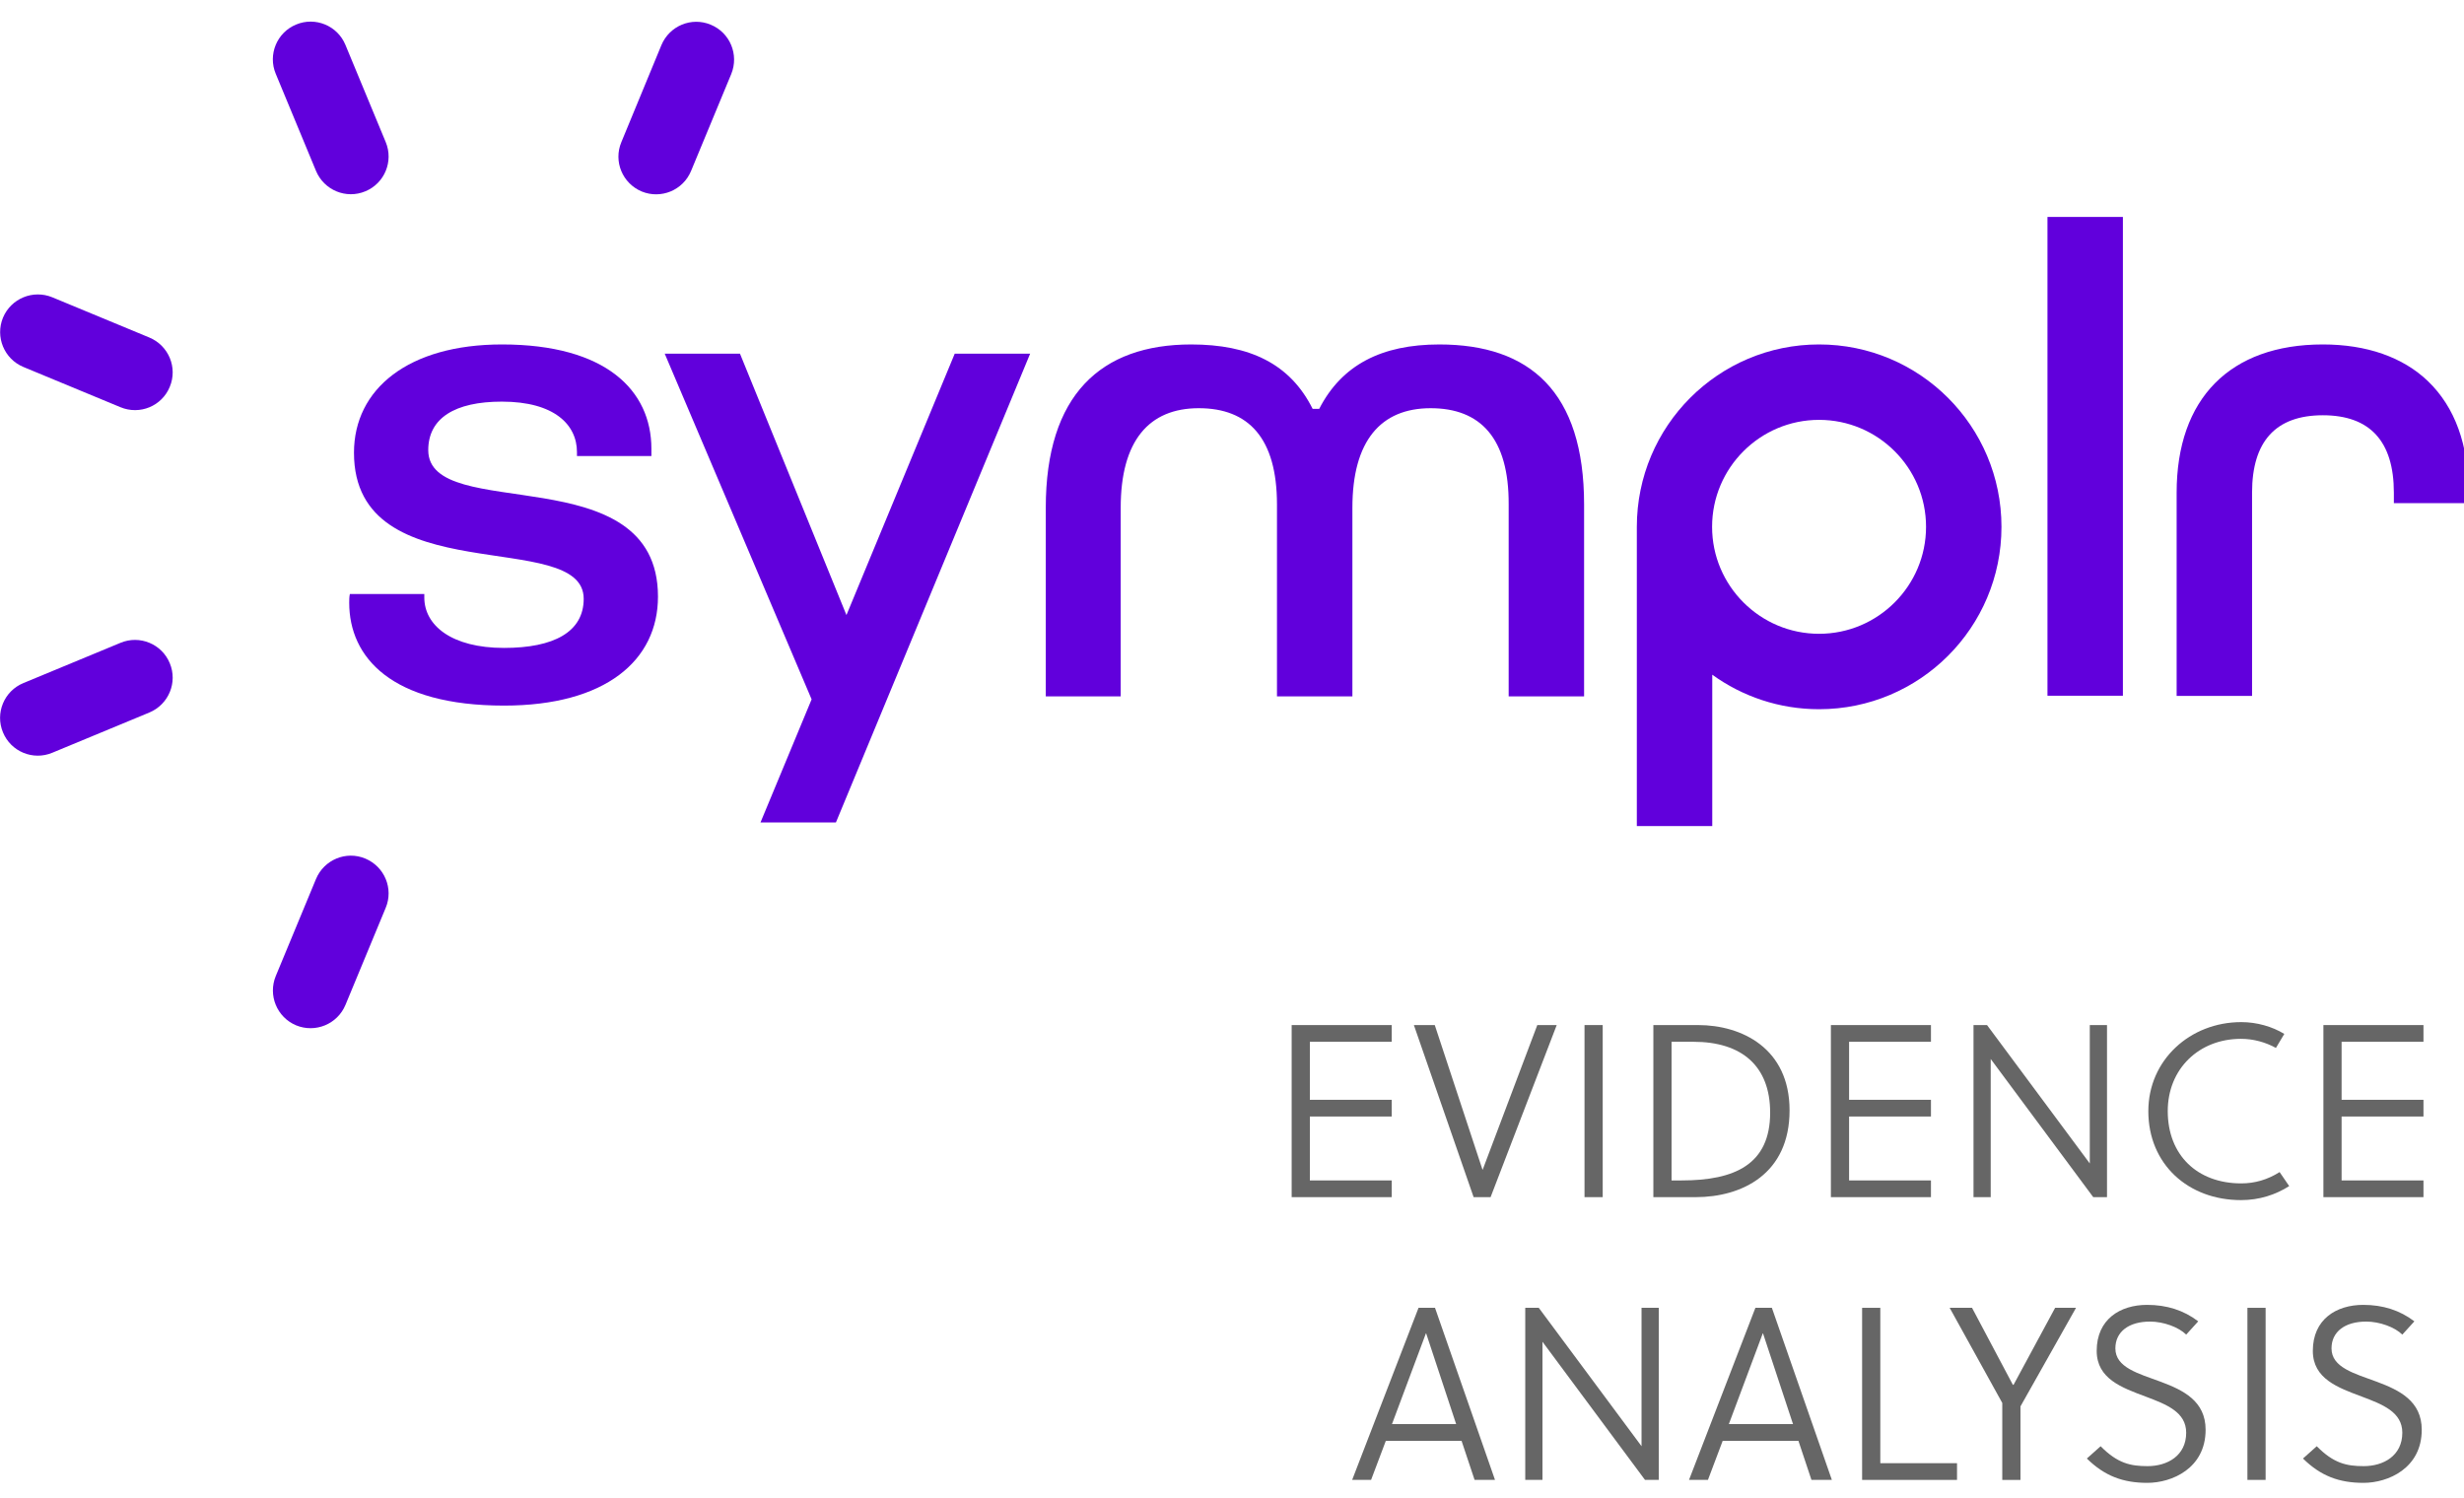 <?xml version="1.0" encoding="UTF-8"?> <svg xmlns="http://www.w3.org/2000/svg" id="Art_Layer" data-name="Art Layer" viewBox="0 0 542.577 329.828"><defs><style> .cls-1 { fill: #6100dc; } .cls-2 { fill: #666; } </style></defs><g><rect class="cls-1" x="450.858" y="47.774" width="16.608" height="105.44"></rect><path class="cls-1" d="M37.384,85.189h0c1.773-4.234-.253-9.082-4.487-10.855l-21.385-8.865c-4.234-1.737-9.082.253-10.855,4.487h0c-1.737,4.234.253,9.082,4.487,10.855l21.385,8.865c4.27,1.773,9.118-.253,10.855-4.487Z"></path><path class="cls-1" d="M80.443,42.13h0c4.234-1.737,6.26-6.622,4.487-10.855l-8.865-21.385c-1.737-4.234-6.622-6.26-10.855-4.487h0c-4.234,1.737-6.26,6.622-4.487,10.855l8.865,21.385c1.773,4.234,6.622,6.26,10.855,4.487Z"></path><path class="cls-1" d="M37.384,146.05h0c-1.737-4.234-6.622-6.26-10.855-4.487l-21.385,8.865c-4.234,1.737-6.26,6.622-4.487,10.855h0c1.737,4.234,6.622,6.26,10.855,4.487l21.385-8.865c4.234-1.773,6.26-6.622,4.487-10.855Z"></path><path class="cls-1" d="M80.443,189.073h0c-4.234-1.773-9.082.253-10.855,4.487l-8.865,21.385c-1.737,4.234.253,9.082,4.487,10.855h0c4.234,1.737,9.082-.253,10.855-4.487l8.865-21.385c1.773-4.234-.253-9.082-4.487-10.855Z"></path><path class="cls-1" d="M156.502,5.439h0c-4.234-1.773-9.082.253-10.855,4.487l-8.829,21.385c-1.773,4.234.253,9.082,4.487,10.855h0c4.234,1.737,9.082-.253,10.855-4.487l8.865-21.385c1.737-4.27-.289-9.118-4.523-10.855Z"></path><path class="cls-1" d="M543.597,108.636v2.171h-16.464v-2.316c0-11.289-5.247-17.043-15.631-17.043s-15.595,5.753-15.595,17.043v44.759h-16.608v-44.759c0-20.733,11.76-32.638,32.204-32.638,9.625,0,17.622,2.786,23.158,8.105,5.934,5.717,8.937,14.003,8.937,24.677Z"></path><path class="cls-1" d="M144.887,131.395c0,14.039-11.543,23.99-33.904,23.99-24.858,0-34.085-10.674-34.085-22.651,0-.579,0-1.303.145-1.918h16.391v.76c0,6.151,6.007,11.108,17.549,11.108,10.964,0,17.549-3.51,17.549-10.819,0-15.812-50.585-1.158-50.585-32.167,0-14.039,11.977-23.845,32.602-23.845,22.832,0,32.891,10.095,32.891,22.977v1.592h-16.391v-.868c0-6.007-4.957-11.108-16.536-11.108-10.385,0-16.21,3.655-16.21,10.674,0,16.355,50.585,1.122,50.585,32.276Z"></path><polygon class="cls-1" points="162.942 77.879 146.37 77.879 178.719 154.01 167.465 181.112 184.074 181.112 226.843 77.879 210.235 77.879 186.39 135.448 162.942 77.879"></polygon><path class="cls-1" d="M246.781,153.323v-41.503c0-14.763,6.224-21.927,17.187-21.927s17.224,6.585,17.224,21.204v42.263h16.608v-41.539c0-14.763,6.26-21.927,17.224-21.927s17.26,6.585,17.187,21.204v42.263h16.608v-42.263c0-24.858-11.977-35.243-31.878-35.243-12.737,0-21.493,4.523-26.45,14.184h-1.447c-4.957-9.951-13.895-14.184-26.74-14.184-19.901,0-32.023,11.108-32.023,35.967v41.539h16.5v-.036Z"></path><path class="cls-1" d="M400.562,75.853c-22.181,0-40.128,17.983-40.128,40.164v65.891h16.608v-33.325c6.622,4.776,14.727,7.599,23.52,7.599,22.181,0,40.164-17.983,40.164-40.164s-17.983-40.164-40.164-40.164ZM400.562,139.573c-12.99,0-23.556-10.566-23.556-23.556s10.566-23.556,23.556-23.556,23.556,10.566,23.556,23.556-10.566,23.556-23.556,23.556Z"></path></g><g><path class="cls-2" d="M306.461,225.738v3.681h-18.028v12.777h18.028v3.681h-18.028v14.076h18.028v3.682h-22.034v-37.896h22.034Z"></path><path class="cls-2" d="M315.939,225.738l10.503,31.833h.054l12.019-31.833h4.277l-14.563,37.896h-3.735l-13.156-37.896h4.602Z"></path><path class="cls-2" d="M352.919,225.738v37.896h-4.006v-37.896h4.006Z"></path><path class="cls-2" d="M373.926,225.738c9.583,0,20.14,5.089,20.14,18.786,0,14.022-10.503,19.111-20.681,19.111h-9.312v-37.896h9.853ZM389.789,245.011c0-10.232-6.226-15.592-16.891-15.592h-4.818v30.534h2.22c11.694,0,19.49-3.519,19.49-14.942Z"></path><path class="cls-2" d="M425.2,225.738v3.681h-18.028v12.777h18.028v3.681h-18.028v14.076h18.028v3.682h-22.034v-37.896h22.034Z"></path><path class="cls-2" d="M437.547,225.738l22.63,30.479v-30.479h3.79v37.896h-3.032l-22.576-30.426v30.426h-3.79v-37.896h2.978Z"></path><path class="cls-2" d="M473.067,244.686c0-11.261,9.204-19.598,20.464-19.598,3.411,0,6.821.975,9.474,2.599l-1.841,3.086c-2.274-1.245-4.927-2.003-7.688-2.003-9.258,0-16.133,6.605-16.133,15.917,0,9.69,6.497,15.917,16.188,15.917,2.978,0,5.792-.812,8.445-2.49l2.111,3.086c-2.978,1.895-6.551,3.085-10.611,3.085-11.64,0-20.41-7.904-20.41-19.598Z"></path><path class="cls-2" d="M533.652,225.738v3.681h-18.028v12.777h18.028v3.681h-18.028v14.076h18.028v3.682h-22.034v-37.896h22.034Z"></path><path class="cls-2" d="M315.991,288.005l13.21,37.896h-4.494l-2.87-8.608h-16.674l-3.249,8.608h-4.168l14.617-37.896h3.627ZM314.042,293.635h-.054l-7.471,19.977h14.13l-6.605-19.977Z"></path><path class="cls-2" d="M338.841,288.005l22.63,30.479v-30.479h3.79v37.896h-3.032l-22.576-30.426v30.426h-3.79v-37.896h2.978Z"></path><path class="cls-2" d="M390.169,288.005l13.21,37.896h-4.494l-2.87-8.608h-16.674l-3.249,8.608h-4.168l14.617-37.896h3.627ZM388.22,293.635h-.054l-7.471,19.977h14.13l-6.605-19.977Z"></path><path class="cls-2" d="M414.047,288.005v34.215h16.891v3.682h-20.897v-37.896h4.006Z"></path><path class="cls-2" d="M429.317,288.005h4.927l8.987,16.945h.163l9.149-16.945h4.602l-12.235,21.709v16.188h-4.006v-16.945l-11.586-20.951Z"></path><path class="cls-2" d="M459.53,321.192l3.032-2.707c3.735,3.79,6.605,4.385,10.34,4.385,4.331,0,8.5-2.274,8.5-7.363,0-4.548-4.331-6.226-8.933-7.958-5.197-1.949-10.773-3.898-10.773-10.069,0-6.93,5.143-10.124,11.098-10.124,4.331,0,8.067,1.191,11.261,3.627l-2.653,2.923c-1.624-1.624-4.98-2.87-7.958-2.87-4.656,0-7.634,2.22-7.634,5.901,0,4.223,5.035,5.522,10.016,7.363,4.927,1.841,9.854,4.223,9.854,10.557,0,8.5-7.417,11.693-12.831,11.693-5.359,0-9.42-1.516-13.318-5.359Z"></path><path class="cls-2" d="M498.892,288.005v37.896h-4.006v-37.896h4.006Z"></path><path class="cls-2" d="M507.123,321.192l3.032-2.707c3.735,3.79,6.605,4.385,10.34,4.385,4.331,0,8.5-2.274,8.5-7.363,0-4.548-4.331-6.226-8.933-7.958-5.197-1.949-10.773-3.898-10.773-10.069,0-6.93,5.143-10.124,11.098-10.124,4.331,0,8.067,1.191,11.261,3.627l-2.653,2.923c-1.624-1.624-4.98-2.87-7.958-2.87-4.656,0-7.634,2.22-7.634,5.901,0,4.223,5.035,5.522,10.016,7.363,4.927,1.841,9.853,4.223,9.853,10.557,0,8.5-7.417,11.693-12.831,11.693-5.36,0-9.42-1.516-13.318-5.359Z"></path></g></svg> 